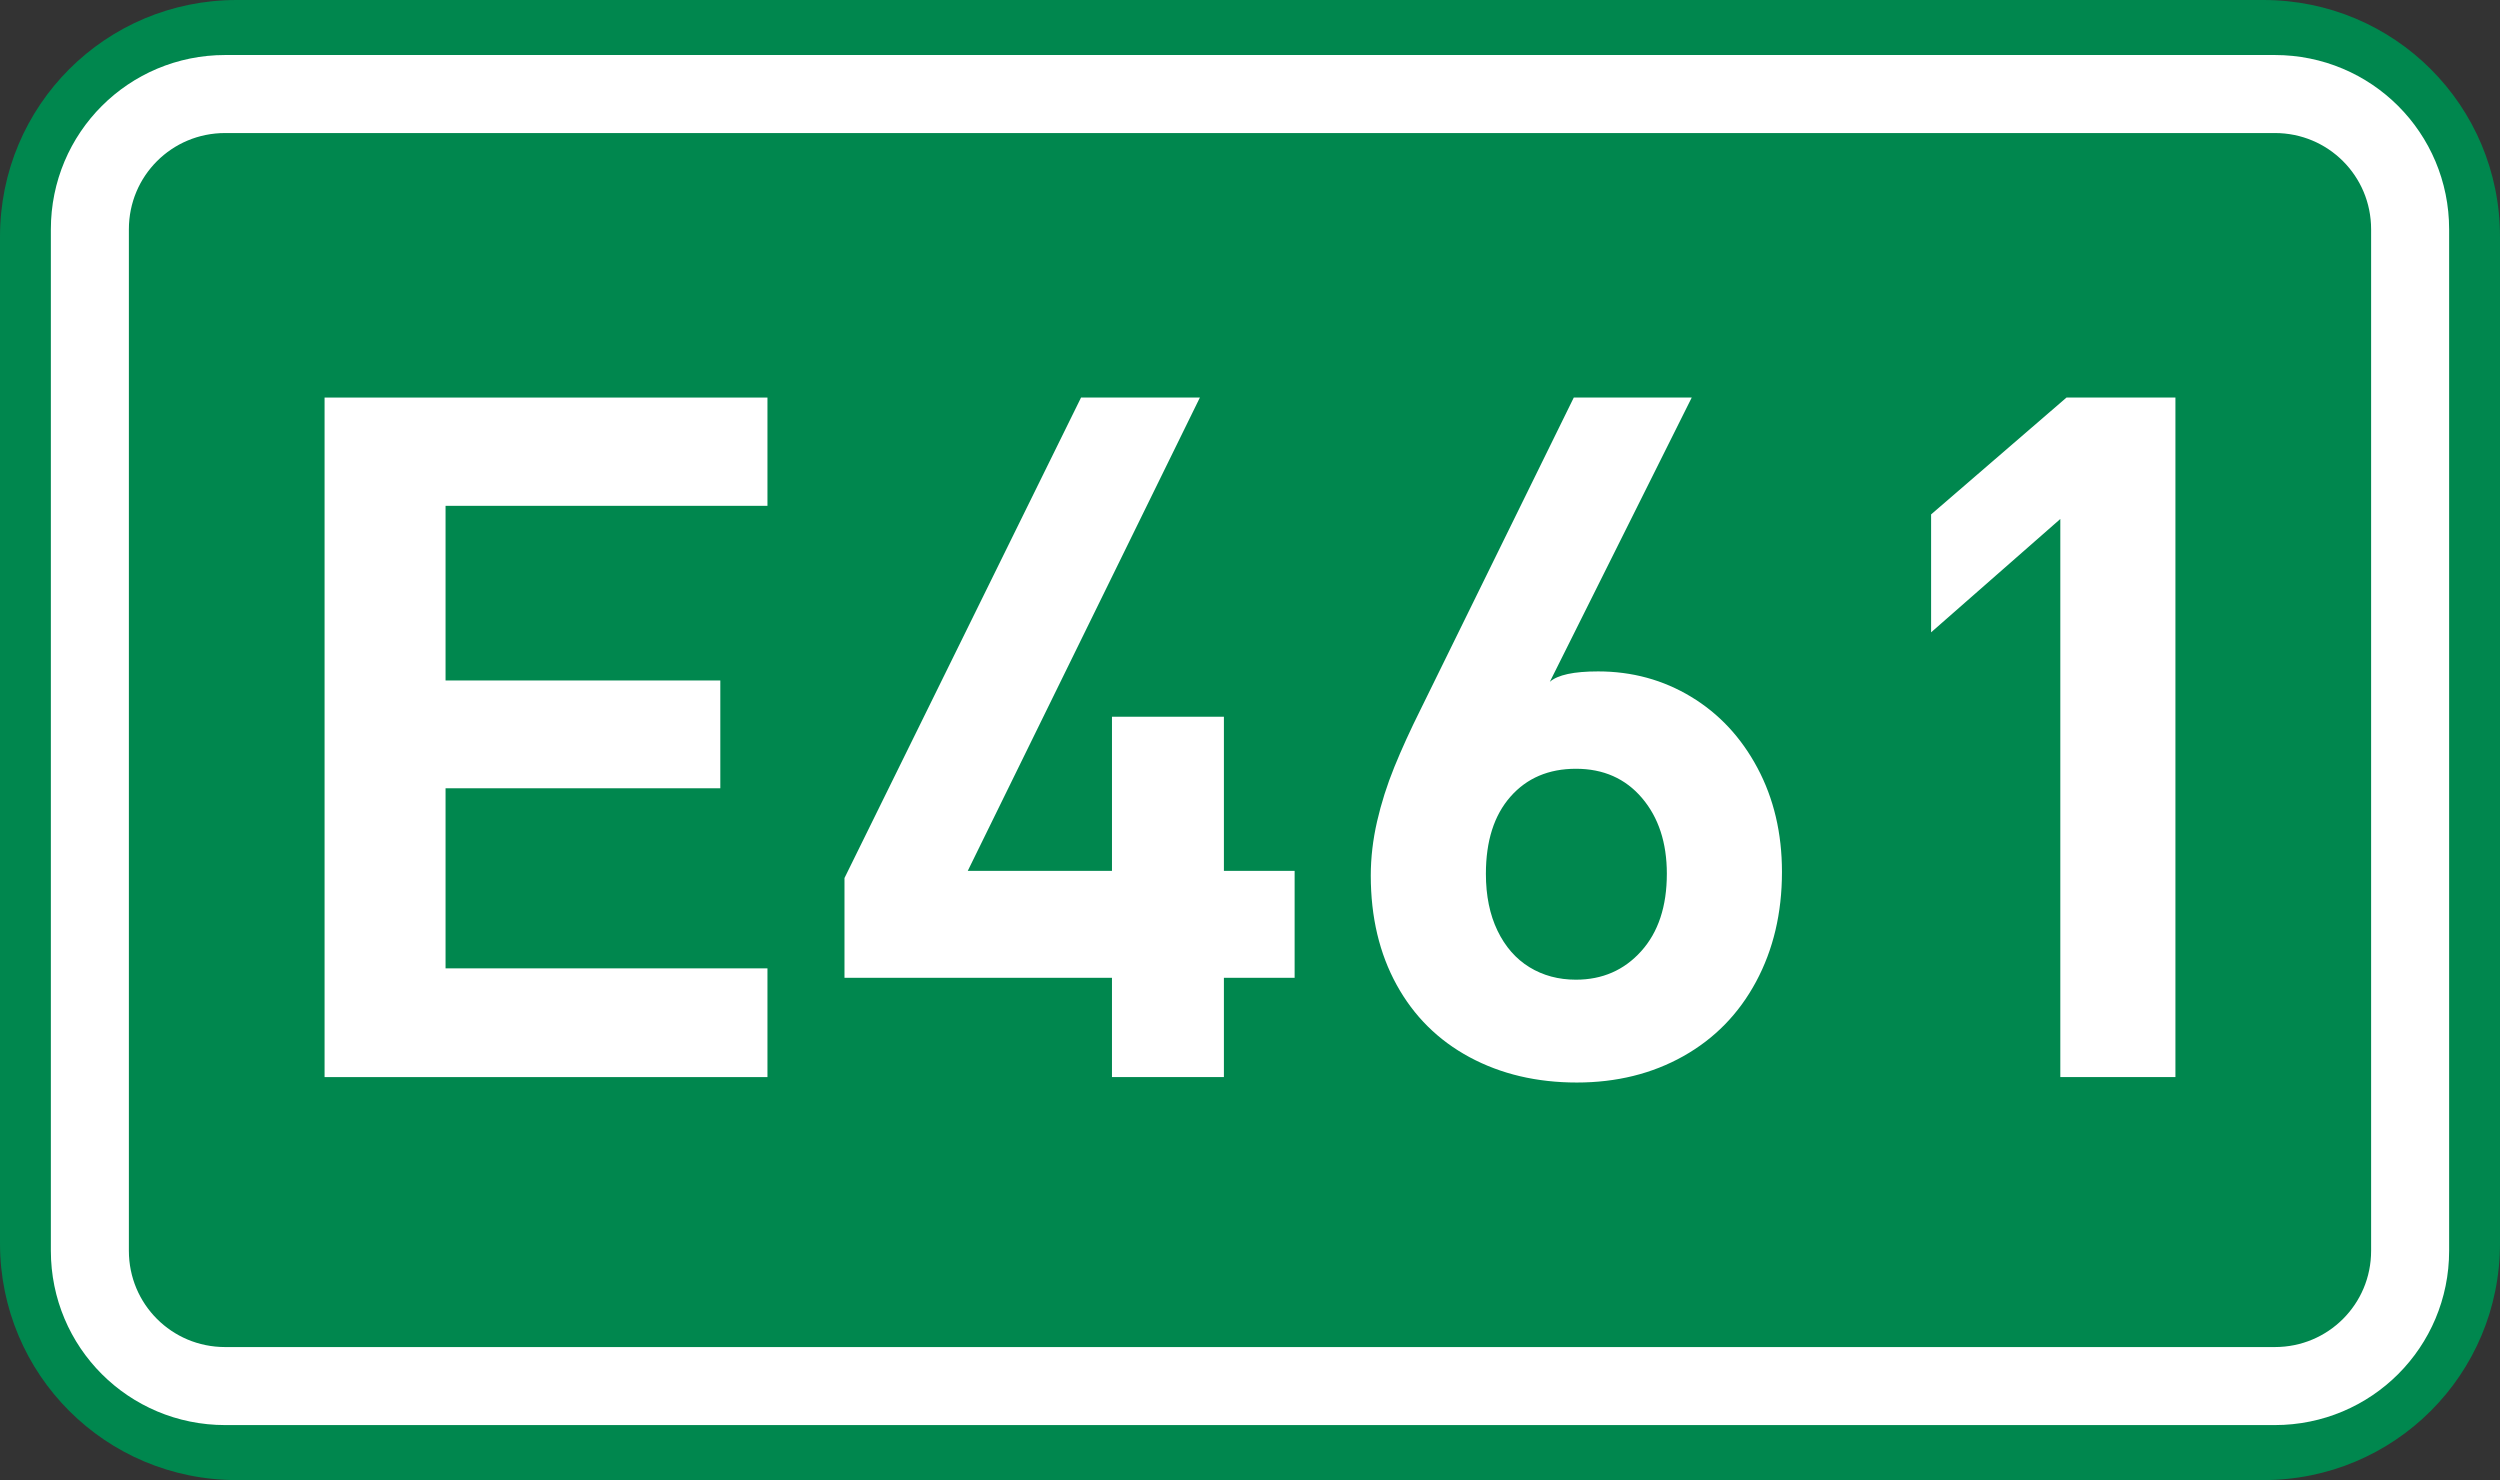 <?xml version="1.0" encoding="UTF-8" standalone="no"?>
<!-- Created with Inkscape (http://www.inkscape.org/) -->

<svg
   xmlns:dc="http://purl.org/dc/elements/1.1/"
   xmlns:cc="http://creativecommons.org/ns#"
   xmlns:rdf="http://www.w3.org/1999/02/22-rdf-syntax-ns#"
   xmlns:svg="http://www.w3.org/2000/svg"
   xmlns="http://www.w3.org/2000/svg"
   xmlns:sodipodi="http://sodipodi.sourceforge.net/DTD/sodipodi-0.dtd"
   xmlns:inkscape="http://www.inkscape.org/namespaces/inkscape"
   width="369.571"
   height="218.798"
   id="svg2"
   inkscape:label="Pozadí"
   version="1.1"
   inkscape:version="0.48.2 r9819"
   sodipodi:docname="CZ traffic sign IS17 - E461.svg">
  <rect width="100%" height="100%" fill="#333333" stroke="none"/>
  <defs
     id="defs3" />
  <sodipodi:namedview
     id="base"
     pagecolor="#ffffff"
     bordercolor="#666666"
     borderopacity="1.0"
     inkscape:pageopacity="0.0"
     inkscape:pageshadow="2"
     inkscape:zoom="1.9698492"
     inkscape:cx="200.75756"
     inkscape:cy="102.40814"
     inkscape:document-units="px"
     inkscape:current-layer="layer1"
     showgrid="false"
     inkscape:window-width="1280"
     inkscape:window-height="962"
     inkscape:window-x="-8"
     inkscape:window-y="-8"
     inkscape:window-maximized="1"
     fit-margin-top="0"
     fit-margin-left="0"
     fit-margin-right="0"
     fit-margin-bottom="0" />
  <g
     inkscape:label="Vrstva 1"
     inkscape:groupmode="layer"
     id="layer1"
     transform="translate(-163.048,-261.946)">
    <path
       style="fill:#00874e;fill-opacity:1;fill-rule:evenodd;stroke:none"
       d="m 198.048,261.946 299.571,0 c 19.39,0 35,15.61 35,35 l 0,148.798 c 0,19.39 -15.61,35 -35,35 l -299.571,0 c -19.39,0 -35,-15.61 -35,-35 l 0,-148.798 c 0,-19.39 15.61,-35 35,-35 z"
       id="rect2995" />
    <path
       style="fill:none;stroke:#ffffff;stroke-width:11.534;stroke-linejoin:round;stroke-miterlimit:0;stroke-opacity:1"
       d="m 196.333,275.846 303,0 c 11.08,0 20,8.92 20,20 l 0,151 c 0,11.08 -8.92,20 -20,20 l -303,0 c -11.08,0 -20,-8.92 -20,-20 l 0,-151 c 0,-11.08 8.92,-20 20,-20 z"
       id="rect3765" />
    <path
       inkscape:connector-curvature="0"
       id="path2989"
       style="font-size:140px;font-style:normal;font-variant:normal;font-weight:bold;font-stretch:normal;text-align:start;line-height:125%;letter-spacing:0px;word-spacing:0px;writing-mode:lr-tb;text-anchor:start;fill:#ffffff;fill-opacity:1;stroke:none;font-family:DIN Medium;-inkscape-font-specification:'DIN Medium, Bold'"
       d="m 276.5,421.171 -65.471,0 0,-100.454 65.471,0 0,16.005 -47.587,0 0,25.818 40.618,0 0,15.936 -40.618,0 0,26.622 47.587,0 z" />
    <path
       inkscape:connector-curvature="0"
       id="path2991"
       style="font-size:140px;font-style:normal;font-variant:normal;font-weight:bold;font-stretch:normal;text-align:start;line-height:125%;letter-spacing:0px;word-spacing:0px;writing-mode:lr-tb;text-anchor:start;fill:#ffffff;fill-opacity:1;stroke:none;font-family:DIN Medium;-inkscape-font-specification:'DIN Medium, Bold'"
       d="m 354.43,406.491 -10.455,0 0,14.68 -16.547,0 0,-14.68 -39.542,0 0,-14.749 34.97,-71.025 17.568,0 -34.316,69.97 21.32,0 0,-22.785 16.547,0 0,22.785 10.455,0 z" />
    <path
       inkscape:connector-curvature="0"
       id="path2993"
       style="font-size:140px;font-style:normal;font-variant:normal;font-weight:bold;font-stretch:normal;text-align:start;line-height:125%;letter-spacing:0px;word-spacing:0px;writing-mode:lr-tb;text-anchor:start;fill:#ffffff;fill-opacity:1;stroke:none;font-family:DIN Medium;-inkscape-font-specification:'DIN Medium, Bold'"
       d="m 426.472,390.849 c -7e-5,6.061 -1.275,11.467 -3.826,16.218 -2.551,4.751 -6.137,8.423 -10.76,11.017 -4.623,2.593 -9.869,3.89 -15.74,3.89 -5.93,0 -11.215,-1.248 -15.853,-3.745 -4.638,-2.497 -8.232,-6.06 -10.782,-10.692 -2.549,-4.631 -3.824,-10.016 -3.824,-16.154 -10e-6,-2.626 0.31,-5.291 0.929,-7.996 0.62,-2.704 1.47,-5.386 2.551,-8.045 1.081,-2.659 2.38,-5.509 3.899,-8.551 l 22.631,-46.074 17.436,0 -20.978,42.024 c 1.154,-1.028 3.533,-1.542 7.139,-1.542 5.019,6e-5 9.596,1.248 13.732,3.743 4.136,2.495 7.411,6.004 9.825,10.527 2.414,4.523 3.621,9.65 3.621,15.381 z m -17.017,0.269 c -5e-5,-4.594 -1.226,-8.331 -3.676,-11.209 -2.451,-2.878 -5.706,-4.317 -9.765,-4.317 -4.028,4e-5 -7.253,1.374 -9.675,4.123 -2.423,2.749 -3.634,6.55 -3.634,11.403 -3e-5,3.236 0.572,6.038 1.715,8.408 1.144,2.37 2.719,4.17 4.725,5.4 2.007,1.23 4.296,1.846 6.868,1.846 3.908,10e-6 7.125,-1.404 9.651,-4.213 2.526,-2.808 3.79,-6.622 3.79,-11.442 z" />
    <path
       inkscape:connector-curvature="0"
       id="path2995"
       style="font-size:140px;font-style:normal;font-variant:normal;font-weight:bold;font-stretch:normal;text-align:start;line-height:125%;letter-spacing:0px;word-spacing:0px;writing-mode:lr-tb;text-anchor:start;fill:#ffffff;fill-opacity:1;stroke:none;font-family:DIN Medium;-inkscape-font-specification:'DIN Medium, Bold'"
       d="m 484.638,421.171 -17.017,0 0,-82.505 -19.102,16.757 0,-17.432 20.016,-17.274 16.103,0 z" />
  </g>
</svg>
